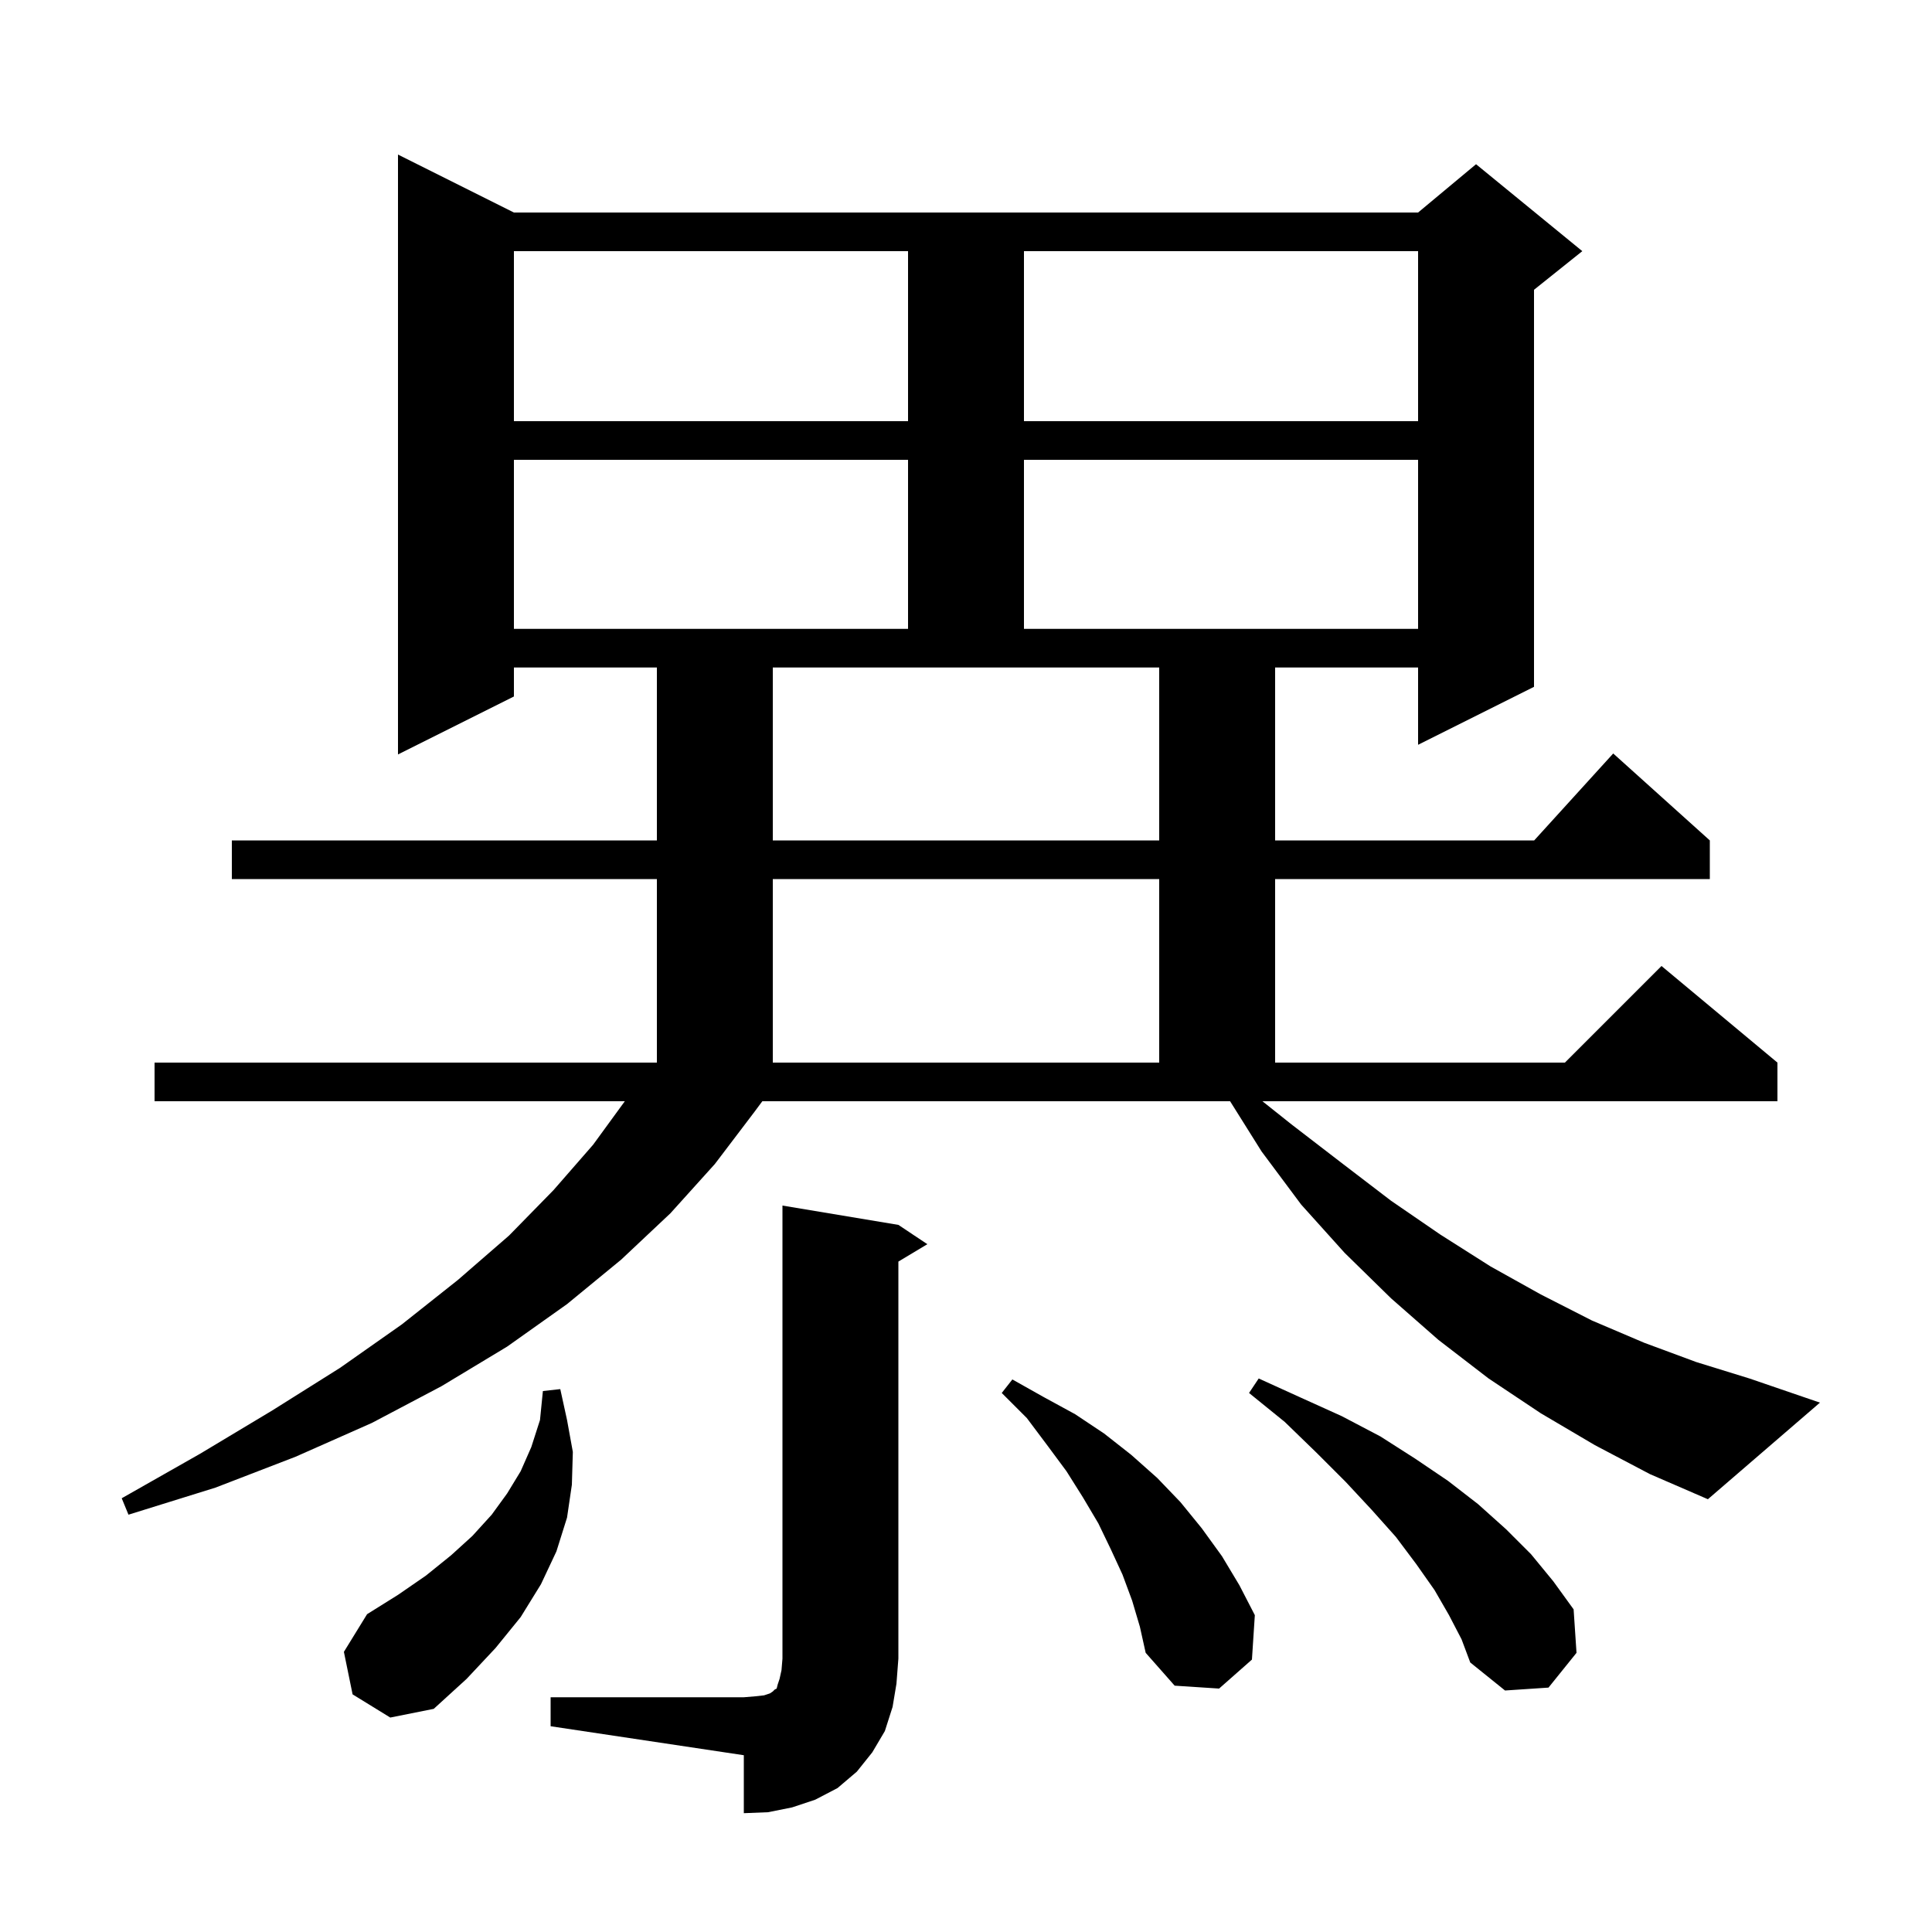 <svg xmlns="http://www.w3.org/2000/svg" xmlns:xlink="http://www.w3.org/1999/xlink" version="1.1" baseProfile="full" viewBox="0 0 200 200" width="200" height="200"><g fill="currentColor"><path d="M 57.0 175.7 L 77.0 175.7 L 78.2 175.6 L 79.1 175.5 L 79.7 175.3 L 80.0 175.1 L 80.2 174.9 L 80.4 174.8 L 80.5 174.4 L 80.7 173.8 L 80.9 172.9 L 81.0 171.7 L 81.0 124.8 L 93.0 126.8 L 96.0 128.8 L 93.0 130.6 L 93.0 171.7 L 92.8 174.3 L 92.4 176.7 L 91.6 179.2 L 90.3 181.4 L 88.7 183.4 L 86.7 185.1 L 84.4 186.3 L 82.0 187.1 L 79.5 187.6 L 77.0 187.7 L 77.0 181.7 L 57.0 178.7 Z M 36.5 175.4 L 35.6 171.0 L 38.0 167.1 L 41.2 165.1 L 44.1 163.1 L 46.7 161.0 L 48.9 159.0 L 50.9 156.8 L 52.5 154.6 L 53.9 152.3 L 55.0 149.8 L 55.9 147.0 L 56.2 144.0 L 58.0 143.8 L 58.7 147.0 L 59.3 150.3 L 59.2 153.7 L 58.7 157.1 L 57.6 160.6 L 56.0 164.0 L 53.9 167.4 L 51.3 170.6 L 48.3 173.8 L 44.9 176.9 L 40.4 177.8 Z M 150.0 167.2 L 148.5 164.6 L 146.6 161.9 L 144.5 159.1 L 142.0 156.3 L 139.3 153.4 L 136.3 150.4 L 133.0 147.2 L 129.3 144.2 L 130.3 142.7 L 134.7 144.7 L 138.9 146.6 L 142.9 148.7 L 146.5 151.0 L 149.9 153.3 L 153.0 155.7 L 155.9 158.3 L 158.5 160.9 L 160.8 163.7 L 162.9 166.6 L 163.2 171.1 L 160.3 174.7 L 155.8 175.0 L 152.2 172.1 L 151.3 169.7 Z M 117.2 165.7 L 116.2 163.0 L 115.0 160.4 L 113.7 157.7 L 112.1 155.0 L 110.4 152.3 L 108.4 149.6 L 106.3 146.8 L 103.7 144.2 L 104.8 142.8 L 108.0 144.6 L 111.3 146.4 L 114.3 148.4 L 117.1 150.6 L 119.8 153.0 L 122.2 155.5 L 124.4 158.2 L 126.5 161.1 L 128.3 164.1 L 129.9 167.2 L 129.6 171.8 L 126.2 174.8 L 121.6 174.5 L 118.6 171.1 L 118.0 168.4 Z M 165.1 149.6 L 159.5 146.3 L 154.1 142.7 L 148.9 138.7 L 144.0 134.4 L 139.2 129.7 L 134.7 124.7 L 130.6 119.2 L 127.339 114.0 L 78.916 114.0 L 78.1 115.1 L 74.0 120.5 L 69.4 125.6 L 64.3 130.4 L 58.7 135.0 L 52.5 139.4 L 45.7 143.5 L 38.5 147.3 L 30.6 150.8 L 22.3 154.0 L 13.3 156.8 L 12.6 155.1 L 20.7 150.5 L 28.2 146.0 L 35.2 141.6 L 41.6 137.1 L 47.4 132.5 L 52.7 127.9 L 57.3 123.2 L 61.4 118.5 L 64.681 114.0 L 16.0 114.0 L 16.0 110.0 L 68.0 110.0 L 68.0 91.0 L 24.0 91.0 L 24.0 87.0 L 68.0 87.0 L 68.0 69.1 L 53.2 69.1 L 53.2 72.1 L 41.2 78.1 L 41.2 16.0 L 53.2 22.0 L 146.8 22.0 L 152.8 17.0 L 163.8 26.0 L 158.8 30.0 L 158.8 71.1 L 146.8 77.1 L 146.8 69.1 L 132.0 69.1 L 132.0 87.0 L 158.818 87.0 L 167.0 78.0 L 177.0 87.0 L 177.0 91.0 L 132.0 91.0 L 132.0 110.0 L 162.0 110.0 L 172.0 100.0 L 184.0 110.0 L 184.0 114.0 L 130.686 114.0 L 133.7 116.4 L 138.9 120.4 L 144.0 124.3 L 149.1 127.8 L 154.3 131.1 L 159.5 134.0 L 164.8 136.7 L 170.2 139.0 L 175.6 141.0 L 181.1 142.7 L 188.4 145.2 L 176.8 155.2 L 170.8 152.6 Z M 80.0 91.0 L 80.0 110.0 L 120.0 110.0 L 120.0 91.0 Z M 80.0 87.0 L 120.0 87.0 L 120.0 69.1 L 80.0 69.1 Z M 53.2 47.6 L 53.2 65.1 L 94.0 65.1 L 94.0 47.6 Z M 106.0 47.6 L 106.0 65.1 L 146.8 65.1 L 146.8 47.6 Z M 53.2 26.0 L 53.2 43.6 L 94.0 43.6 L 94.0 26.0 Z M 106.0 26.0 L 106.0 43.6 L 146.8 43.6 L 146.8 26.0 Z "/></g></svg>